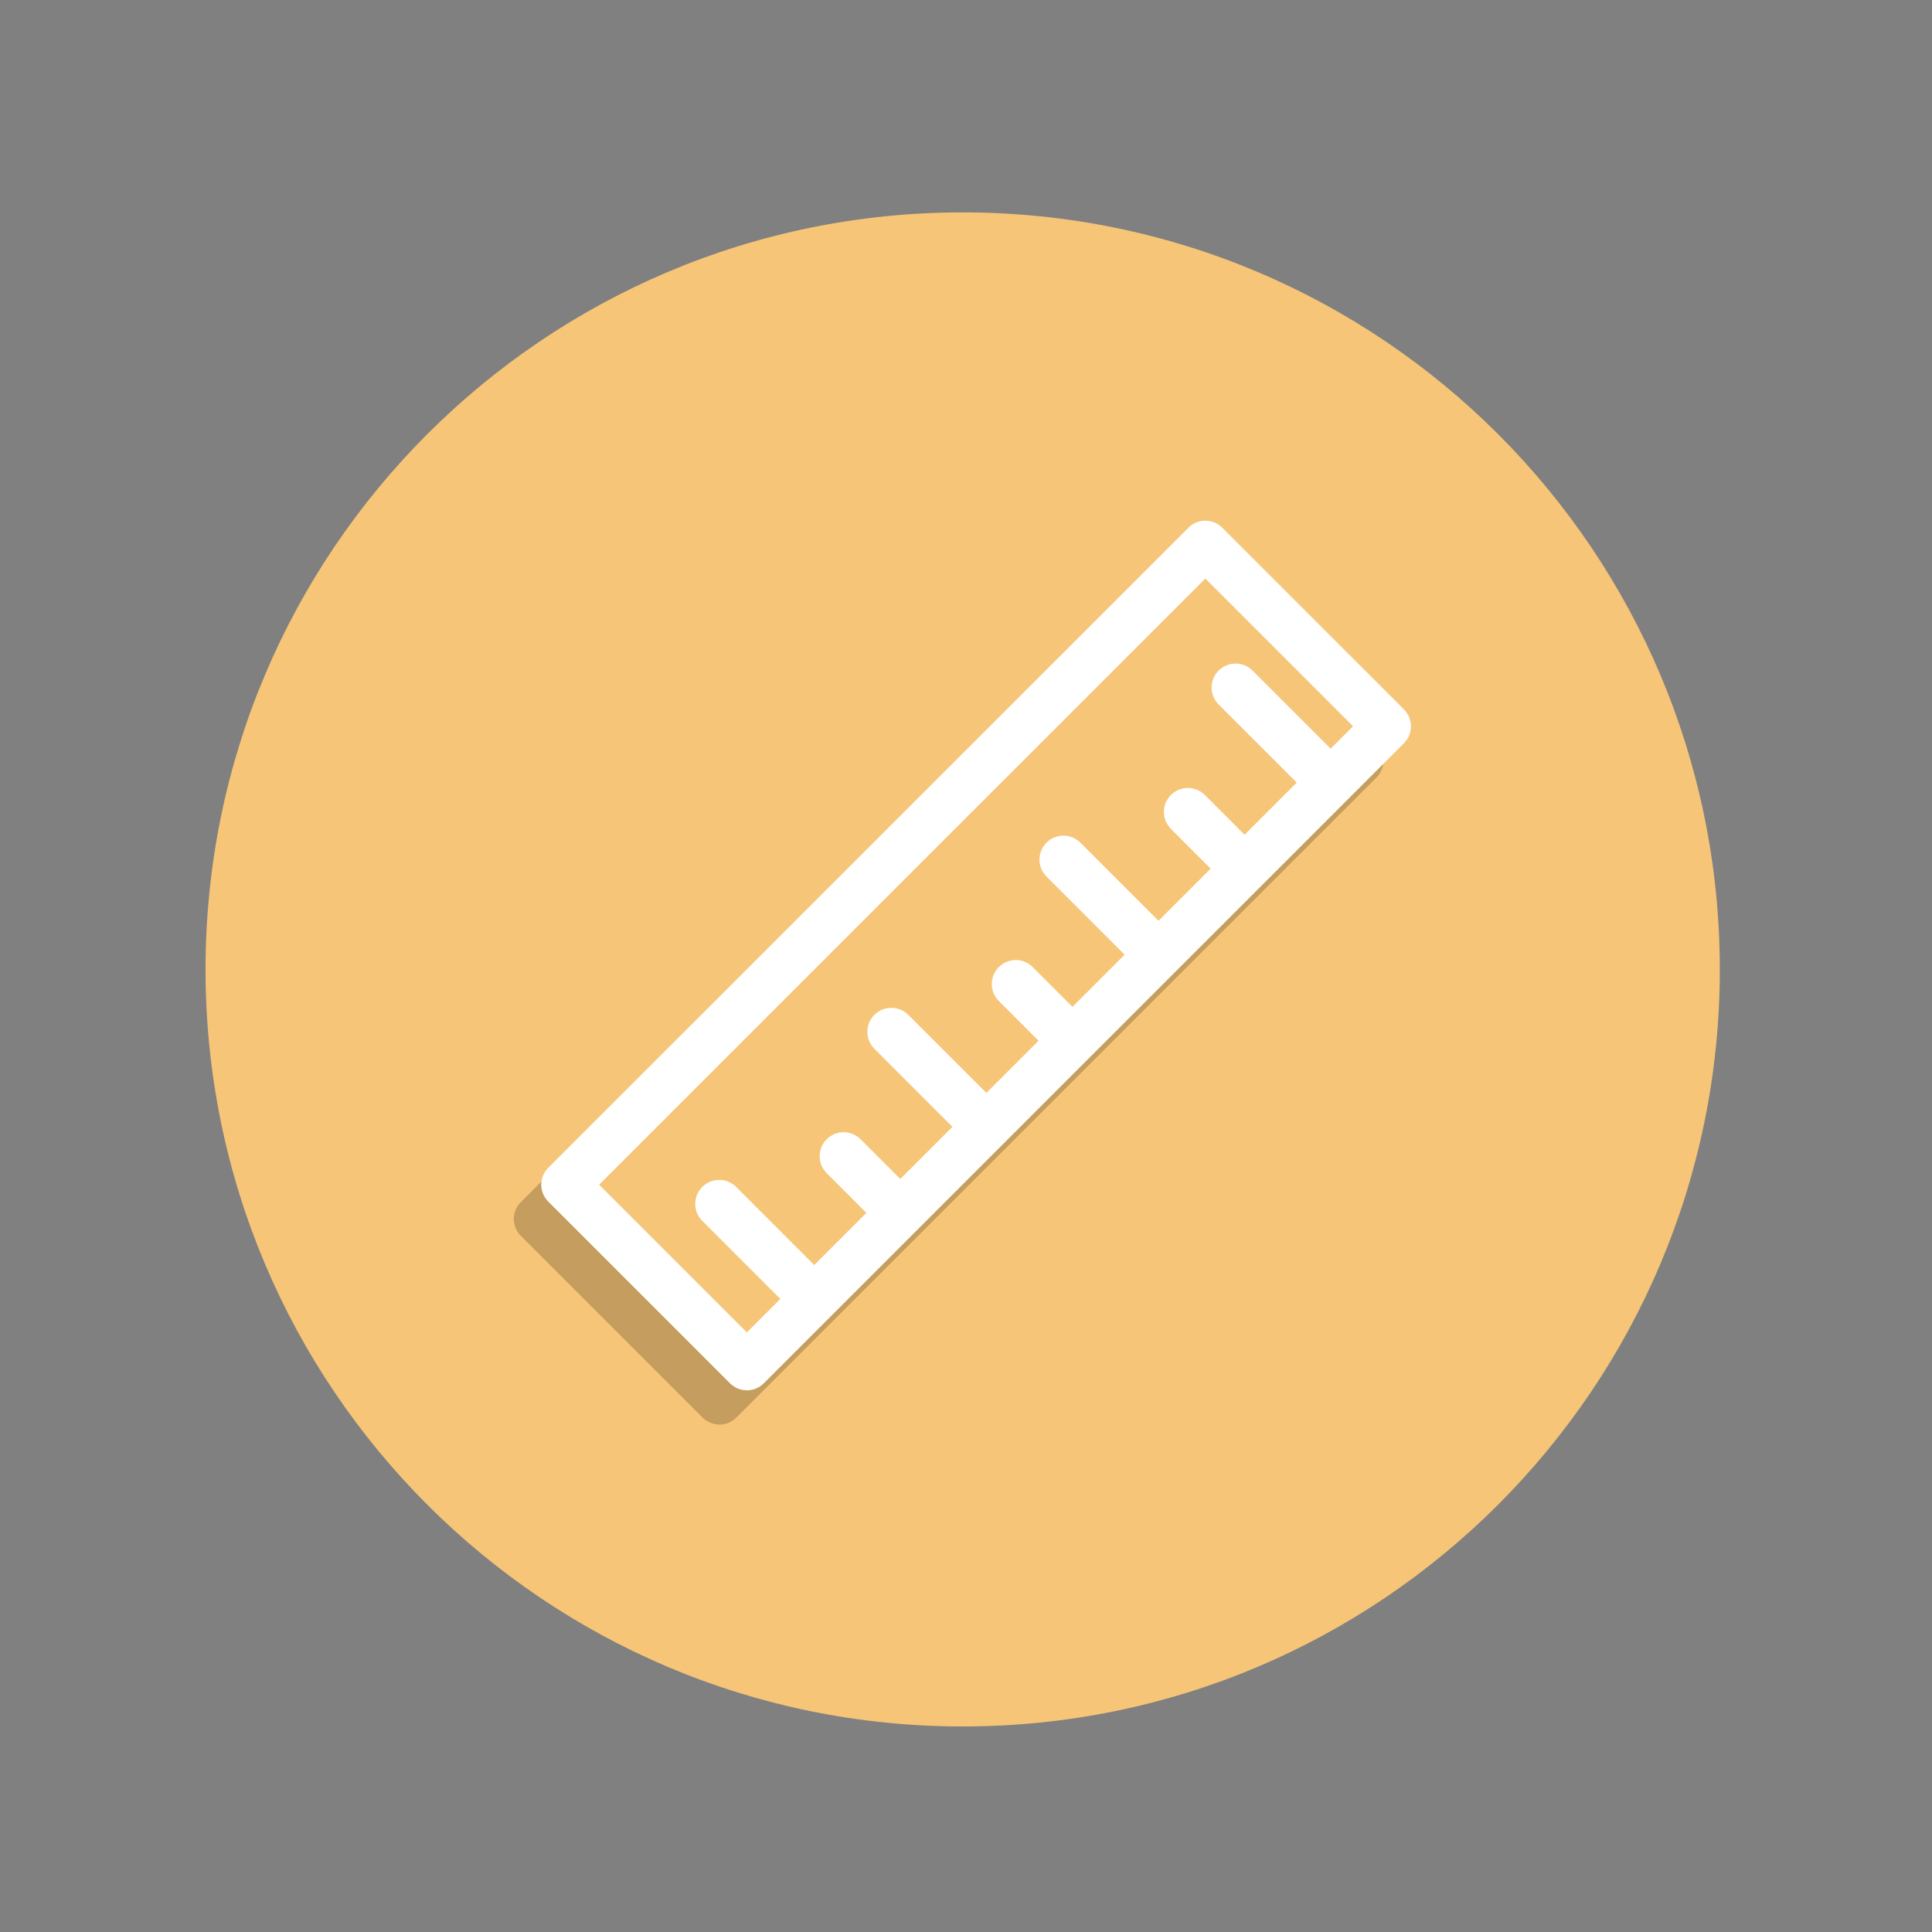 <svg width="282" height="282" viewBox="0 0 282 282" fill="none" xmlns="http://www.w3.org/2000/svg">
<rect x="0" y="0" width="282" height="282" fill="#808080" stroke="none"/>
<path d="M140.515 252C201.551 252 251.03 202.527 251.03 141.5C251.03 80.472 201.551 31 140.515 31C79.479 31 30 80.472 30 141.5C30 202.527 79.479 252 140.515 252Z" fill="#F6C577"/>
<g style="mix-blend-mode:multiply" opacity="0.2">
<path d="M171.93 84.506L78.501 177.921L105.014 204.431L198.443 111.015L171.93 84.506Z" fill="black"/>
<path d="M105.014 207.93C104.114 207.93 103.224 207.59 102.544 206.9L76.03 180.39C75.37 179.73 75 178.84 75 177.92C75 177 75.37 176.1 76.03 175.45L169.463 82.031C170.123 81.371 171.013 81.001 171.933 81.001C172.863 81.001 173.753 81.371 174.403 82.031L200.917 108.54C202.287 109.91 202.287 112.12 200.917 113.49L107.484 206.91C106.804 207.59 105.904 207.94 105.014 207.94V207.93ZM83.451 177.92L105.014 199.48L193.496 111.01L171.933 89.451L83.451 177.92V177.92Z" fill="black"/>
</g>
<path d="M175.923 79.501L82.494 172.917L109.007 199.426L202.436 106.01L175.923 79.501Z" fill="#F6C577"/>
<path d="M109.015 202.93C108.115 202.93 107.225 202.59 106.544 201.9L80.031 175.39C79.371 174.73 79.001 173.84 79.001 172.92C79.001 172 79.371 171.1 80.031 170.45L173.464 77.03C174.124 76.37 175.014 76 175.934 76C176.864 76 177.754 76.37 178.404 77.03L204.918 103.54C206.288 104.91 206.288 107.12 204.918 108.49L111.485 201.91C110.805 202.59 109.905 202.94 109.015 202.94V202.93ZM87.452 172.92L109.015 194.48L197.497 106.01L175.934 84.45L87.452 172.92V172.92Z" fill="white"/>
<path d="M193.696 117.21C192.796 117.21 191.906 116.87 191.226 116.18L177.874 102.83C176.504 101.46 176.504 99.25 177.874 97.88C179.244 96.51 181.454 96.51 182.824 97.88L196.176 111.23C197.546 112.6 197.546 114.81 196.176 116.18C195.496 116.86 194.596 117.21 193.706 117.21H193.696Z" fill="white"/>
<path d="M118.326 192.58C117.426 192.58 116.536 192.24 115.856 191.55L102.504 178.2C101.134 176.83 101.134 174.62 102.504 173.25C103.874 171.88 106.085 171.88 107.455 173.25L120.807 186.6C122.177 187.97 122.177 190.18 120.807 191.55C120.127 192.23 119.226 192.58 118.336 192.58H118.326Z" fill="white"/>
<path d="M130.887 180.02C129.987 180.02 129.097 179.68 128.417 178.99L120.666 171.24C119.295 169.87 119.295 167.66 120.666 166.29C122.036 164.92 124.246 164.92 125.616 166.29L133.367 174.04C134.737 175.41 134.737 177.62 133.367 178.99C132.687 179.67 131.787 180.02 130.897 180.02H130.887Z" fill="white"/>
<path d="M143.45 167.46C142.55 167.46 141.659 167.12 140.979 166.43L127.627 153.08C126.257 151.71 126.257 149.5 127.627 148.13C128.998 146.76 131.208 146.76 132.578 148.13L145.93 161.48C147.3 162.85 147.3 165.06 145.93 166.43C145.25 167.11 144.35 167.46 143.46 167.46H143.45Z" fill="white"/>
<path d="M156.011 154.89C155.111 154.89 154.221 154.55 153.541 153.86L145.79 146.11C144.42 144.74 144.42 142.53 145.79 141.16C147.16 139.79 149.37 139.79 150.741 141.16L158.492 148.91C159.862 150.28 159.862 152.49 158.492 153.86C157.811 154.54 156.911 154.89 156.021 154.89H156.011Z" fill="white"/>
<path d="M168.573 142.33C167.673 142.33 166.783 141.99 166.103 141.3L152.751 127.95C151.381 126.58 151.381 124.37 152.751 123C154.121 121.63 156.331 121.63 157.701 123L171.053 136.35C172.423 137.72 172.423 139.93 171.053 141.3C170.373 141.98 169.473 142.33 168.583 142.33H168.573Z" fill="white"/>
<path d="M181.134 129.77C180.234 129.77 179.344 129.43 178.664 128.74L170.913 120.99C169.543 119.62 169.543 117.41 170.913 116.04C172.283 114.67 174.494 114.67 175.864 116.04L183.615 123.79C184.985 125.16 184.985 127.37 183.615 128.74C182.935 129.42 182.035 129.77 181.145 129.77H181.134Z" fill="white"/>
</svg>
